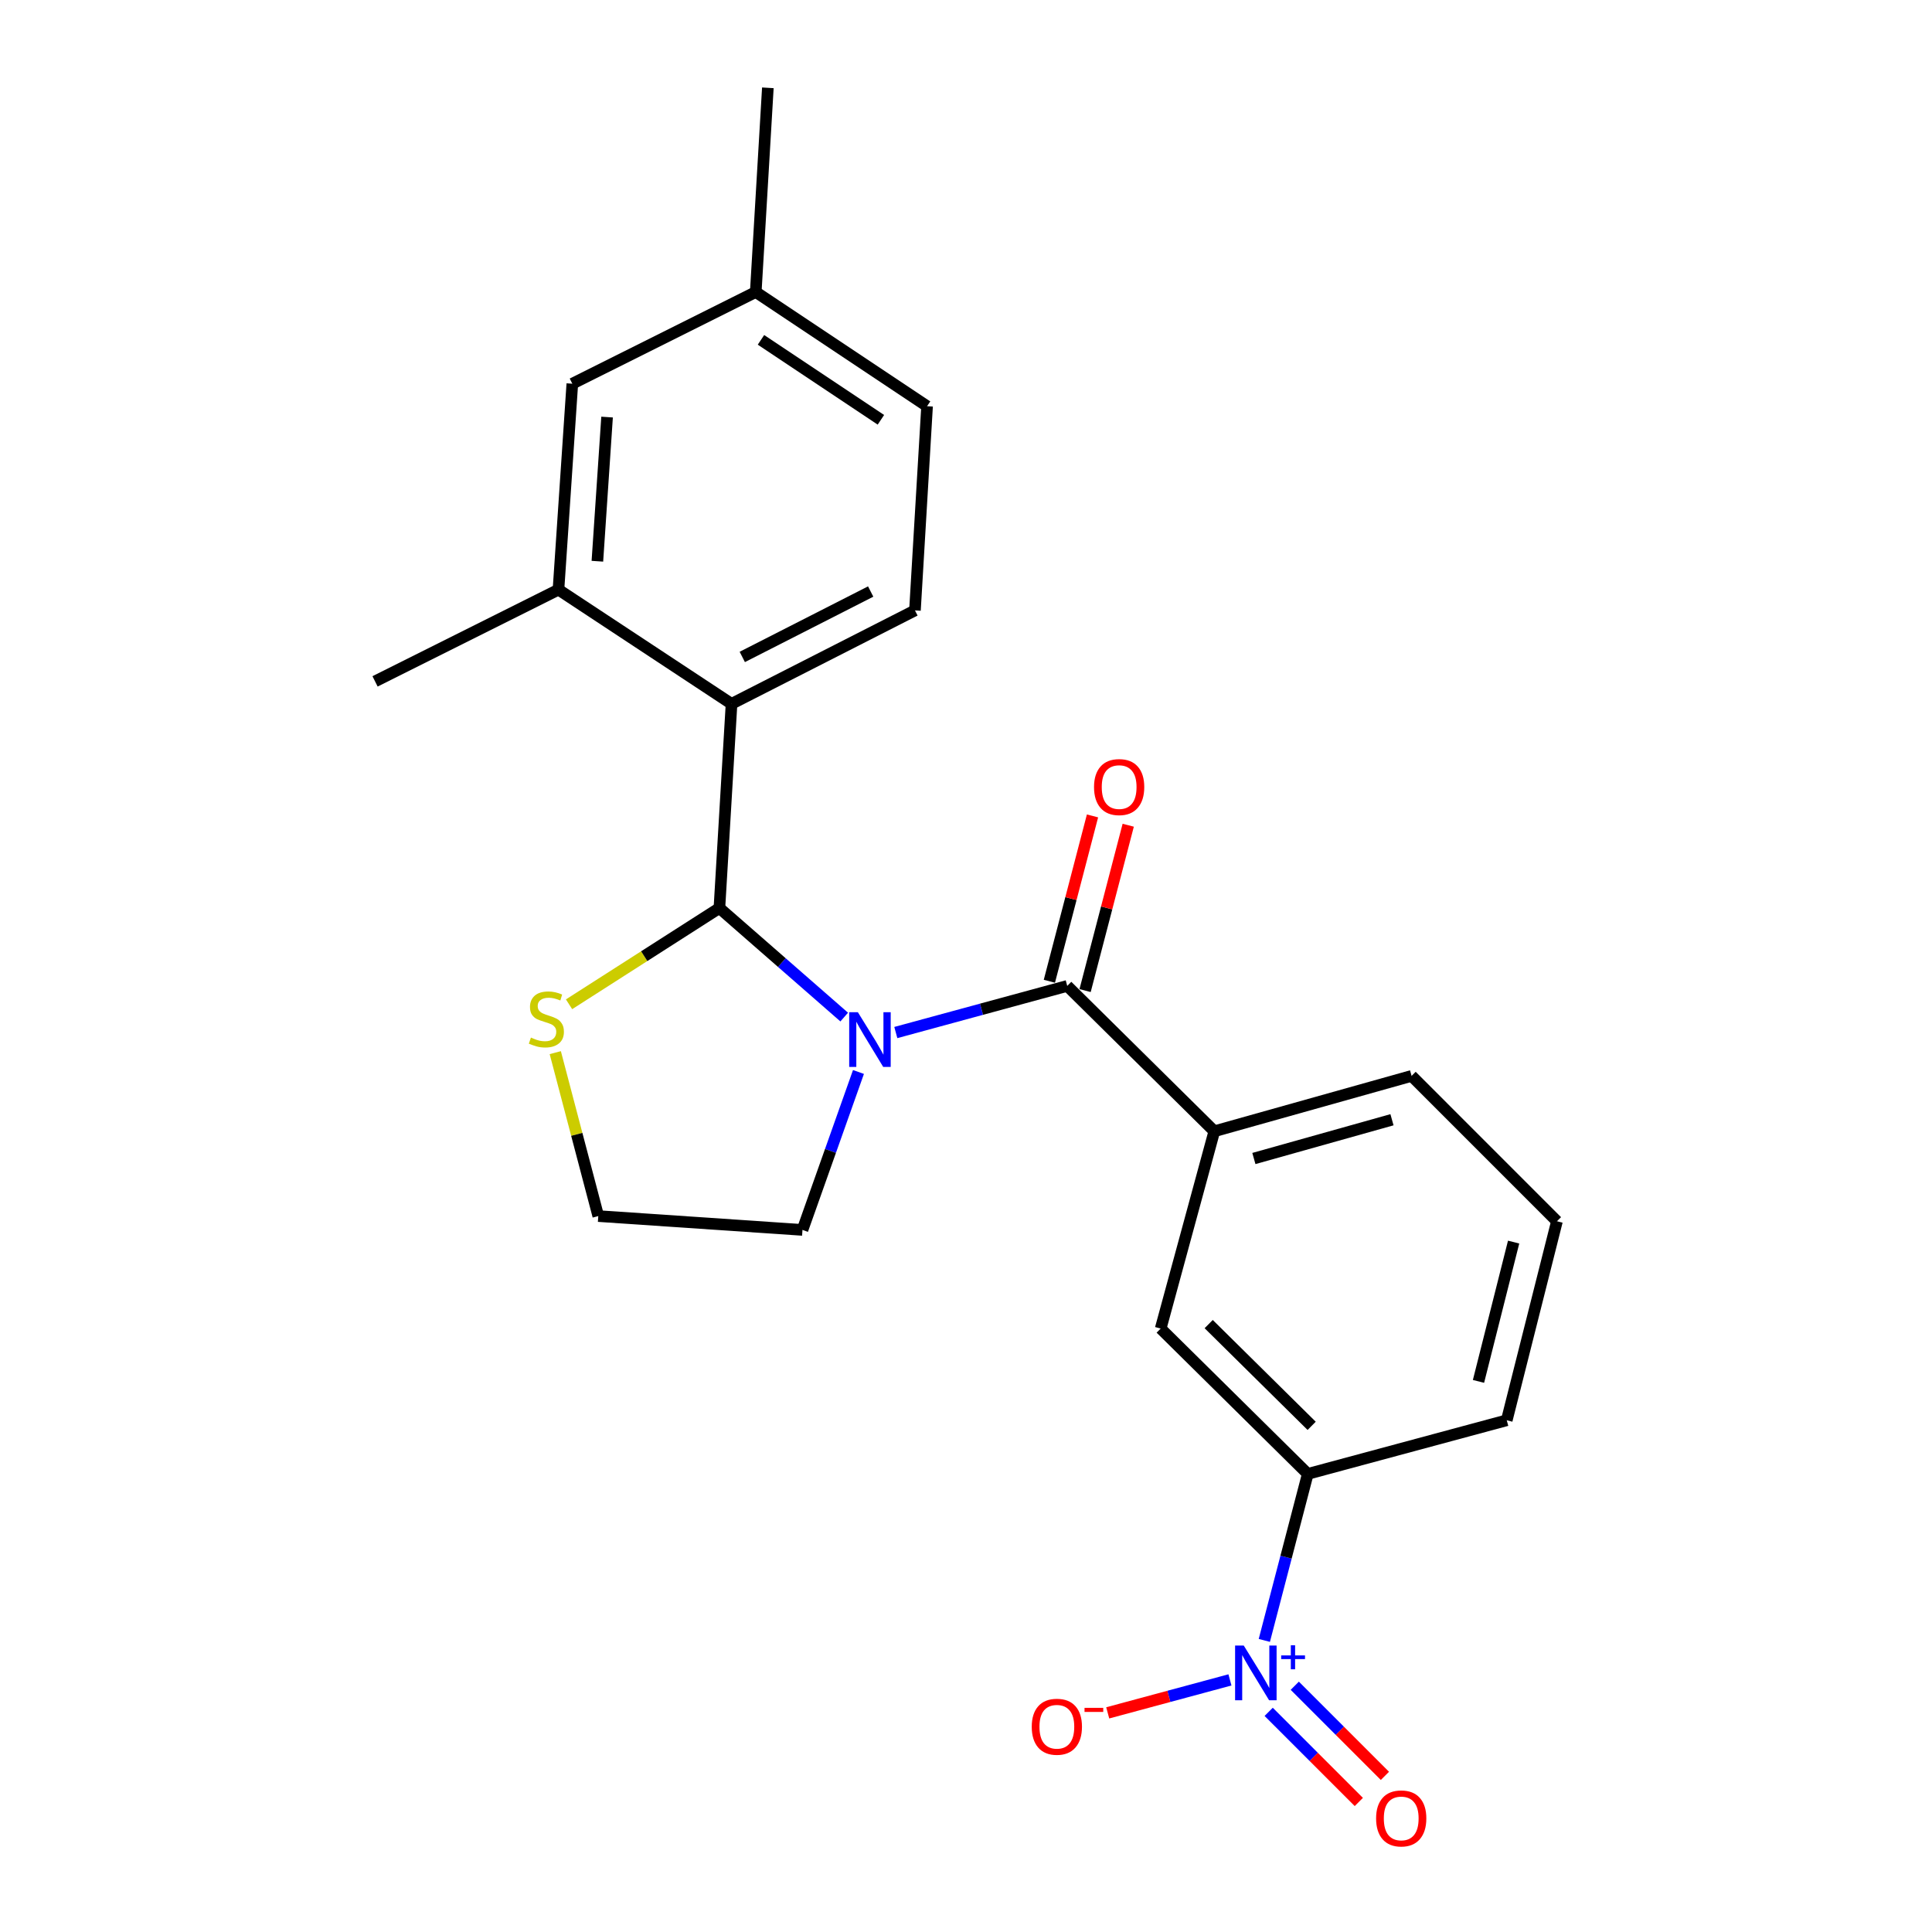<?xml version='1.0' encoding='iso-8859-1'?>
<svg version='1.1' baseProfile='full'
              xmlns='http://www.w3.org/2000/svg'
                      xmlns:rdkit='http://www.rdkit.org/xml'
                      xmlns:xlink='http://www.w3.org/1999/xlink'
                  xml:space='preserve'
width='1000px' height='1000px' viewBox='0 0 1000 1000'>
<!-- END OF HEADER -->
<rect style='opacity:1.0;fill:#FFFFFF;stroke:none' width='1000' height='1000' x='0' y='0'> </rect>
<path class='bond-0' d='M 654.412,849.075 L 665.657,805.983' style='fill:none;fill-rule:evenodd;stroke:#0000FF;stroke-width:6px;stroke-linecap:butt;stroke-linejoin:miter;stroke-opacity:1' />
<path class='bond-0' d='M 665.657,805.983 L 676.902,762.891' style='fill:none;fill-rule:evenodd;stroke:#000000;stroke-width:6px;stroke-linecap:butt;stroke-linejoin:miter;stroke-opacity:1' />
<path class='bond-1' d='M 636.615,869.512 L 604.986,878.044' style='fill:none;fill-rule:evenodd;stroke:#0000FF;stroke-width:6px;stroke-linecap:butt;stroke-linejoin:miter;stroke-opacity:1' />
<path class='bond-1' d='M 604.986,878.044 L 573.356,886.576' style='fill:none;fill-rule:evenodd;stroke:#FF0000;stroke-width:6px;stroke-linecap:butt;stroke-linejoin:miter;stroke-opacity:1' />
<path class='bond-2' d='M 656.667,886.051 L 679.996,909.376' style='fill:none;fill-rule:evenodd;stroke:#0000FF;stroke-width:6px;stroke-linecap:butt;stroke-linejoin:miter;stroke-opacity:1' />
<path class='bond-2' d='M 679.996,909.376 L 703.325,932.702' style='fill:none;fill-rule:evenodd;stroke:#FF0000;stroke-width:6px;stroke-linecap:butt;stroke-linejoin:miter;stroke-opacity:1' />
<path class='bond-2' d='M 670.178,872.538 L 693.507,895.864' style='fill:none;fill-rule:evenodd;stroke:#0000FF;stroke-width:6px;stroke-linecap:butt;stroke-linejoin:miter;stroke-opacity:1' />
<path class='bond-2' d='M 693.507,895.864 L 716.836,919.19' style='fill:none;fill-rule:evenodd;stroke:#FF0000;stroke-width:6px;stroke-linecap:butt;stroke-linejoin:miter;stroke-opacity:1' />
<path class='bond-3' d='M 444.34,554.854 L 429.85,595.73' style='fill:none;fill-rule:evenodd;stroke:#0000FF;stroke-width:6px;stroke-linecap:butt;stroke-linejoin:miter;stroke-opacity:1' />
<path class='bond-3' d='M 429.85,595.73 L 415.36,636.606' style='fill:none;fill-rule:evenodd;stroke:#000000;stroke-width:6px;stroke-linecap:butt;stroke-linejoin:miter;stroke-opacity:1' />
<path class='bond-4' d='M 463.672,534.44 L 508.036,522.375' style='fill:none;fill-rule:evenodd;stroke:#0000FF;stroke-width:6px;stroke-linecap:butt;stroke-linejoin:miter;stroke-opacity:1' />
<path class='bond-4' d='M 508.036,522.375 L 552.4,510.309' style='fill:none;fill-rule:evenodd;stroke:#000000;stroke-width:6px;stroke-linecap:butt;stroke-linejoin:miter;stroke-opacity:1' />
<path class='bond-5' d='M 436.959,526.437 L 404.663,498.219' style='fill:none;fill-rule:evenodd;stroke:#0000FF;stroke-width:6px;stroke-linecap:butt;stroke-linejoin:miter;stroke-opacity:1' />
<path class='bond-5' d='M 404.663,498.219 L 372.366,470.001' style='fill:none;fill-rule:evenodd;stroke:#000000;stroke-width:6px;stroke-linecap:butt;stroke-linejoin:miter;stroke-opacity:1' />
<path class='bond-6' d='M 561.644,512.721 L 572.807,469.929' style='fill:none;fill-rule:evenodd;stroke:#000000;stroke-width:6px;stroke-linecap:butt;stroke-linejoin:miter;stroke-opacity:1' />
<path class='bond-6' d='M 572.807,469.929 L 583.969,427.137' style='fill:none;fill-rule:evenodd;stroke:#FF0000;stroke-width:6px;stroke-linecap:butt;stroke-linejoin:miter;stroke-opacity:1' />
<path class='bond-6' d='M 543.155,507.898 L 554.317,465.106' style='fill:none;fill-rule:evenodd;stroke:#000000;stroke-width:6px;stroke-linecap:butt;stroke-linejoin:miter;stroke-opacity:1' />
<path class='bond-6' d='M 554.317,465.106 L 565.479,422.314' style='fill:none;fill-rule:evenodd;stroke:#FF0000;stroke-width:6px;stroke-linecap:butt;stroke-linejoin:miter;stroke-opacity:1' />
<path class='bond-7' d='M 552.4,510.309 L 628.525,585.544' style='fill:none;fill-rule:evenodd;stroke:#000000;stroke-width:6px;stroke-linecap:butt;stroke-linejoin:miter;stroke-opacity:1' />
<path class='bond-8' d='M 676.902,762.891 L 600.765,687.657' style='fill:none;fill-rule:evenodd;stroke:#000000;stroke-width:6px;stroke-linecap:butt;stroke-linejoin:miter;stroke-opacity:1' />
<path class='bond-8' d='M 678.912,738.014 L 625.616,685.35' style='fill:none;fill-rule:evenodd;stroke:#000000;stroke-width:6px;stroke-linecap:butt;stroke-linejoin:miter;stroke-opacity:1' />
<path class='bond-9' d='M 676.902,762.891 L 779.896,735.131' style='fill:none;fill-rule:evenodd;stroke:#000000;stroke-width:6px;stroke-linecap:butt;stroke-linejoin:miter;stroke-opacity:1' />
<path class='bond-10' d='M 628.525,585.544 L 600.765,687.657' style='fill:none;fill-rule:evenodd;stroke:#000000;stroke-width:6px;stroke-linecap:butt;stroke-linejoin:miter;stroke-opacity:1' />
<path class='bond-11' d='M 628.525,585.544 L 730.639,556.881' style='fill:none;fill-rule:evenodd;stroke:#000000;stroke-width:6px;stroke-linecap:butt;stroke-linejoin:miter;stroke-opacity:1' />
<path class='bond-11' d='M 649.006,599.642 L 720.486,579.578' style='fill:none;fill-rule:evenodd;stroke:#000000;stroke-width:6px;stroke-linecap:butt;stroke-linejoin:miter;stroke-opacity:1' />
<path class='bond-12' d='M 287.411,544.846 L 298.54,587.143' style='fill:none;fill-rule:evenodd;stroke:#CCCC00;stroke-width:6px;stroke-linecap:butt;stroke-linejoin:miter;stroke-opacity:1' />
<path class='bond-12' d='M 298.54,587.143 L 309.669,629.44' style='fill:none;fill-rule:evenodd;stroke:#000000;stroke-width:6px;stroke-linecap:butt;stroke-linejoin:miter;stroke-opacity:1' />
<path class='bond-13' d='M 294.539,519.813 L 333.453,494.907' style='fill:none;fill-rule:evenodd;stroke:#CCCC00;stroke-width:6px;stroke-linecap:butt;stroke-linejoin:miter;stroke-opacity:1' />
<path class='bond-13' d='M 333.453,494.907 L 372.366,470.001' style='fill:none;fill-rule:evenodd;stroke:#000000;stroke-width:6px;stroke-linecap:butt;stroke-linejoin:miter;stroke-opacity:1' />
<path class='bond-14' d='M 309.669,629.44 L 415.36,636.606' style='fill:none;fill-rule:evenodd;stroke:#000000;stroke-width:6px;stroke-linecap:butt;stroke-linejoin:miter;stroke-opacity:1' />
<path class='bond-15' d='M 372.366,470.001 L 378.64,364.31' style='fill:none;fill-rule:evenodd;stroke:#000000;stroke-width:6px;stroke-linecap:butt;stroke-linejoin:miter;stroke-opacity:1' />
<path class='bond-16' d='M 479.851,210.254 L 391.178,151.145' style='fill:none;fill-rule:evenodd;stroke:#000000;stroke-width:6px;stroke-linecap:butt;stroke-linejoin:miter;stroke-opacity:1' />
<path class='bond-16' d='M 455.952,217.288 L 393.88,175.911' style='fill:none;fill-rule:evenodd;stroke:#000000;stroke-width:6px;stroke-linecap:butt;stroke-linejoin:miter;stroke-opacity:1' />
<path class='bond-17' d='M 479.851,210.254 L 473.577,315.945' style='fill:none;fill-rule:evenodd;stroke:#000000;stroke-width:6px;stroke-linecap:butt;stroke-linejoin:miter;stroke-opacity:1' />
<path class='bond-18' d='M 391.178,151.145 L 296.23,198.609' style='fill:none;fill-rule:evenodd;stroke:#000000;stroke-width:6px;stroke-linecap:butt;stroke-linejoin:miter;stroke-opacity:1' />
<path class='bond-19' d='M 391.178,151.145 L 397.441,45.455' style='fill:none;fill-rule:evenodd;stroke:#000000;stroke-width:6px;stroke-linecap:butt;stroke-linejoin:miter;stroke-opacity:1' />
<path class='bond-20' d='M 296.23,198.609 L 289.064,305.202' style='fill:none;fill-rule:evenodd;stroke:#000000;stroke-width:6px;stroke-linecap:butt;stroke-linejoin:miter;stroke-opacity:1' />
<path class='bond-20' d='M 314.22,215.879 L 309.204,290.494' style='fill:none;fill-rule:evenodd;stroke:#000000;stroke-width:6px;stroke-linecap:butt;stroke-linejoin:miter;stroke-opacity:1' />
<path class='bond-21' d='M 289.064,305.202 L 378.64,364.31' style='fill:none;fill-rule:evenodd;stroke:#000000;stroke-width:6px;stroke-linecap:butt;stroke-linejoin:miter;stroke-opacity:1' />
<path class='bond-22' d='M 289.064,305.202 L 194.127,352.676' style='fill:none;fill-rule:evenodd;stroke:#000000;stroke-width:6px;stroke-linecap:butt;stroke-linejoin:miter;stroke-opacity:1' />
<path class='bond-23' d='M 378.64,364.31 L 473.577,315.945' style='fill:none;fill-rule:evenodd;stroke:#000000;stroke-width:6px;stroke-linecap:butt;stroke-linejoin:miter;stroke-opacity:1' />
<path class='bond-23' d='M 384.207,340.029 L 450.663,306.173' style='fill:none;fill-rule:evenodd;stroke:#000000;stroke-width:6px;stroke-linecap:butt;stroke-linejoin:miter;stroke-opacity:1' />
<path class='bond-24' d='M 779.896,735.131 L 805.873,632.126' style='fill:none;fill-rule:evenodd;stroke:#000000;stroke-width:6px;stroke-linecap:butt;stroke-linejoin:miter;stroke-opacity:1' />
<path class='bond-24' d='M 765.264,715.007 L 783.448,642.904' style='fill:none;fill-rule:evenodd;stroke:#000000;stroke-width:6px;stroke-linecap:butt;stroke-linejoin:miter;stroke-opacity:1' />
<path class='bond-25' d='M 730.639,556.881 L 805.873,632.126' style='fill:none;fill-rule:evenodd;stroke:#000000;stroke-width:6px;stroke-linecap:butt;stroke-linejoin:miter;stroke-opacity:1' />
<path  class='atom-0' d='M 643.762 851.736
L 653.042 866.736
Q 653.962 868.216, 655.442 870.896
Q 656.922 873.576, 657.002 873.736
L 657.002 851.736
L 660.762 851.736
L 660.762 880.056
L 656.882 880.056
L 646.922 863.656
Q 645.762 861.736, 644.522 859.536
Q 643.322 857.336, 642.962 856.656
L 642.962 880.056
L 639.282 880.056
L 639.282 851.736
L 643.762 851.736
' fill='#0000FF'/>
<path  class='atom-0' d='M 663.138 856.841
L 668.128 856.841
L 668.128 851.587
L 670.346 851.587
L 670.346 856.841
L 675.467 856.841
L 675.467 858.742
L 670.346 858.742
L 670.346 864.022
L 668.128 864.022
L 668.128 858.742
L 663.138 858.742
L 663.138 856.841
' fill='#0000FF'/>
<path  class='atom-1' d='M 444.026 523.92
L 453.306 538.92
Q 454.226 540.4, 455.706 543.08
Q 457.186 545.76, 457.266 545.92
L 457.266 523.92
L 461.026 523.92
L 461.026 552.24
L 457.146 552.24
L 447.186 535.84
Q 446.026 533.92, 444.786 531.72
Q 443.586 529.52, 443.226 528.84
L 443.226 552.24
L 439.546 552.24
L 439.546 523.92
L 444.026 523.92
' fill='#0000FF'/>
<path  class='atom-3' d='M 566.268 407.384
Q 566.268 400.584, 569.628 396.784
Q 572.988 392.984, 579.268 392.984
Q 585.548 392.984, 588.908 396.784
Q 592.268 400.584, 592.268 407.384
Q 592.268 414.264, 588.868 418.184
Q 585.468 422.064, 579.268 422.064
Q 573.028 422.064, 569.628 418.184
Q 566.268 414.304, 566.268 407.384
M 579.268 418.864
Q 583.588 418.864, 585.908 415.984
Q 588.268 413.064, 588.268 407.384
Q 588.268 401.824, 585.908 399.024
Q 583.588 396.184, 579.268 396.184
Q 574.948 396.184, 572.588 398.984
Q 570.268 401.784, 570.268 407.384
Q 570.268 413.104, 572.588 415.984
Q 574.948 418.864, 579.268 418.864
' fill='#FF0000'/>
<path  class='atom-6' d='M 274.801 537.047
Q 275.121 537.167, 276.441 537.727
Q 277.761 538.287, 279.201 538.647
Q 280.681 538.967, 282.121 538.967
Q 284.801 538.967, 286.361 537.687
Q 287.921 536.367, 287.921 534.087
Q 287.921 532.527, 287.121 531.567
Q 286.361 530.607, 285.161 530.087
Q 283.961 529.567, 281.961 528.967
Q 279.441 528.207, 277.921 527.487
Q 276.441 526.767, 275.361 525.247
Q 274.321 523.727, 274.321 521.167
Q 274.321 517.607, 276.721 515.407
Q 279.161 513.207, 283.961 513.207
Q 287.241 513.207, 290.961 514.767
L 290.041 517.847
Q 286.641 516.447, 284.081 516.447
Q 281.321 516.447, 279.801 517.607
Q 278.281 518.727, 278.321 520.687
Q 278.321 522.207, 279.081 523.127
Q 279.881 524.047, 281.001 524.567
Q 282.161 525.087, 284.081 525.687
Q 286.641 526.487, 288.161 527.287
Q 289.681 528.087, 290.761 529.727
Q 291.881 531.327, 291.881 534.087
Q 291.881 538.007, 289.241 540.127
Q 286.641 542.207, 282.281 542.207
Q 279.761 542.207, 277.841 541.647
Q 275.961 541.127, 273.721 540.207
L 274.801 537.047
' fill='#CCCC00'/>
<path  class='atom-19' d='M 534.028 893.758
Q 534.028 886.958, 537.388 883.158
Q 540.748 879.358, 547.028 879.358
Q 553.308 879.358, 556.668 883.158
Q 560.028 886.958, 560.028 893.758
Q 560.028 900.638, 556.628 904.558
Q 553.228 908.438, 547.028 908.438
Q 540.788 908.438, 537.388 904.558
Q 534.028 900.678, 534.028 893.758
M 547.028 905.238
Q 551.348 905.238, 553.668 902.358
Q 556.028 899.438, 556.028 893.758
Q 556.028 888.198, 553.668 885.398
Q 551.348 882.558, 547.028 882.558
Q 542.708 882.558, 540.348 885.358
Q 538.028 888.158, 538.028 893.758
Q 538.028 899.478, 540.348 902.358
Q 542.708 905.238, 547.028 905.238
' fill='#FF0000'/>
<path  class='atom-19' d='M 561.348 883.98
L 571.037 883.98
L 571.037 886.092
L 561.348 886.092
L 561.348 883.98
' fill='#FF0000'/>
<path  class='atom-20' d='M 712.267 941.21
Q 712.267 934.41, 715.627 930.61
Q 718.987 926.81, 725.267 926.81
Q 731.547 926.81, 734.907 930.61
Q 738.267 934.41, 738.267 941.21
Q 738.267 948.09, 734.867 952.01
Q 731.467 955.89, 725.267 955.89
Q 719.027 955.89, 715.627 952.01
Q 712.267 948.13, 712.267 941.21
M 725.267 952.69
Q 729.587 952.69, 731.907 949.81
Q 734.267 946.89, 734.267 941.21
Q 734.267 935.65, 731.907 932.85
Q 729.587 930.01, 725.267 930.01
Q 720.947 930.01, 718.587 932.81
Q 716.267 935.61, 716.267 941.21
Q 716.267 946.93, 718.587 949.81
Q 720.947 952.69, 725.267 952.69
' fill='#FF0000'/>
</svg>
